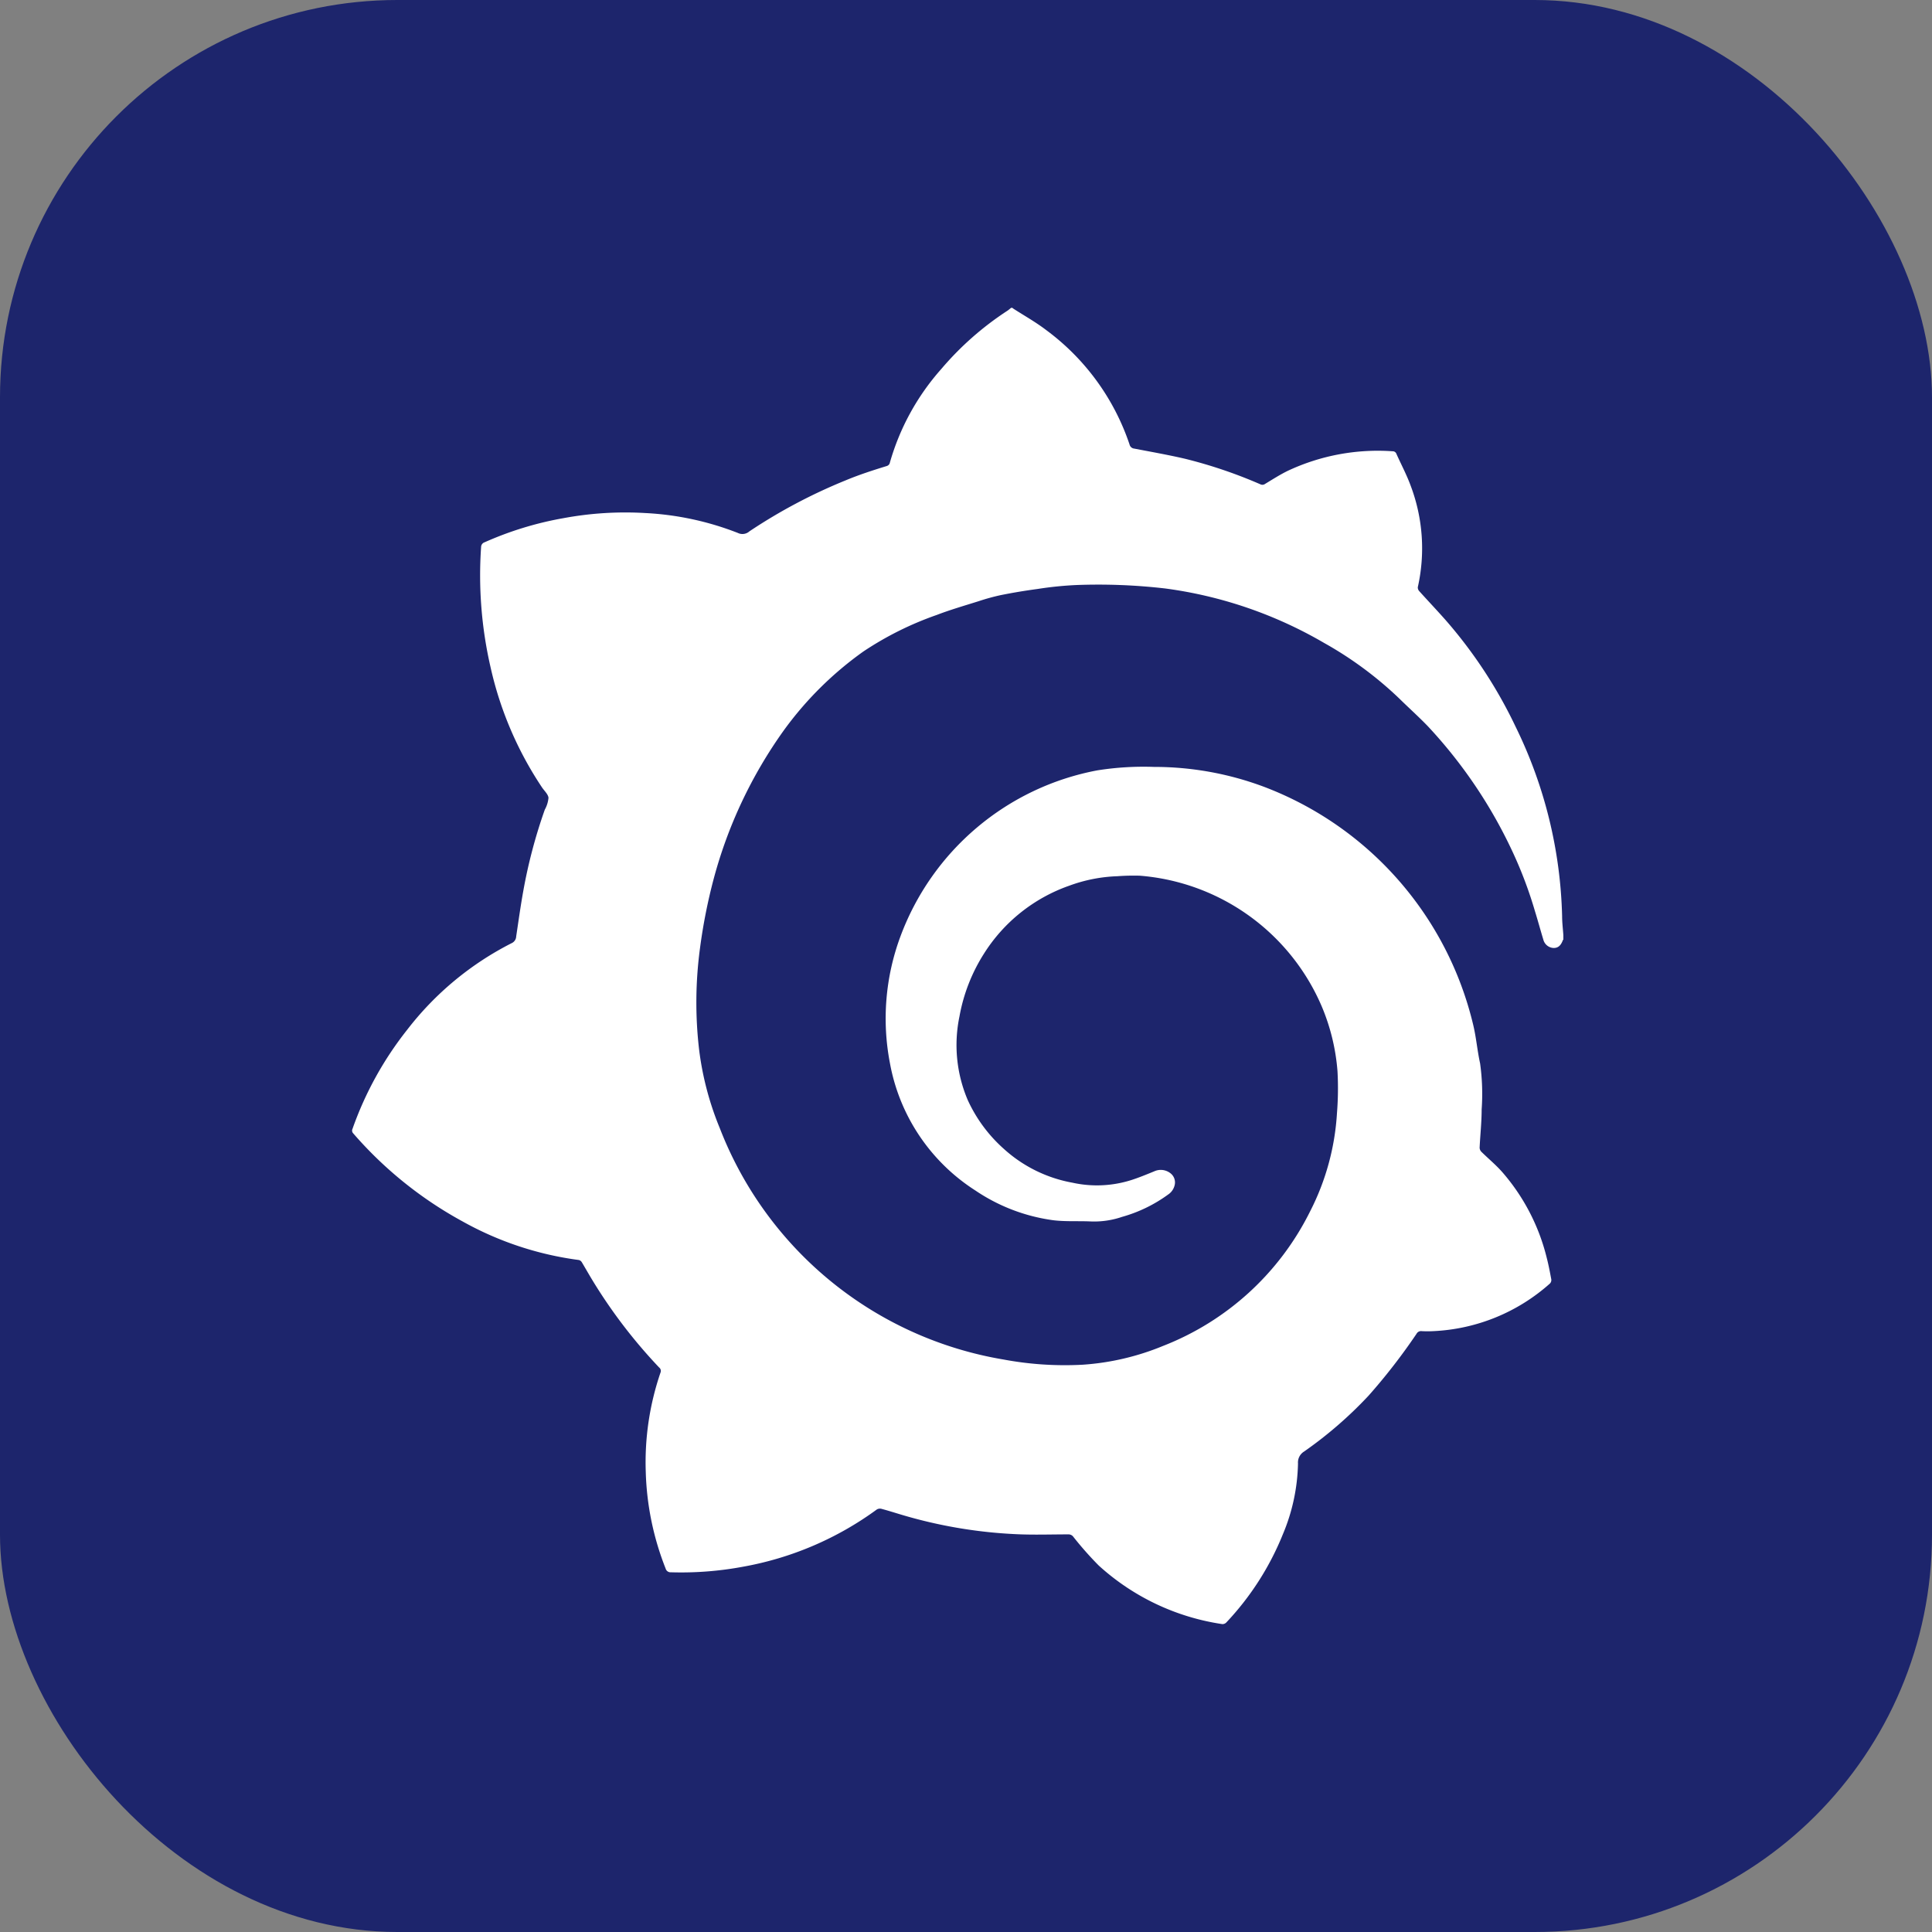 <svg xmlns="http://www.w3.org/2000/svg" xmlns:xlink="http://www.w3.org/1999/xlink" width="48.623" height="48.623" viewBox="0 0 48.623 48.623"><rect x="0" y="0" width="48.623" height="48.623" fill="#808080" stroke="none"/><defs><clipPath id="clip-path"><rect id="Rectangle_1923" data-name="Rectangle 1923" width="30.484" height="33.129" fill="#fff"></rect></clipPath></defs><g id="Group_4160" data-name="Group 4160" transform="translate(-837.248 -3837.132)"><g id="Group_4098" data-name="Group 4098" transform="translate(837.247 3837.132)"><rect id="Rectangle_1485" data-name="Rectangle 1485" width="48.623" height="48.623" rx="10" transform="translate(0.001)" fill="#1d256c"></rect></g><g id="Group_4108" data-name="Group 4108" transform="translate(846.109 3844.879)"><g id="Group_4107" data-name="Group 4107" clip-path="url(#clip-path)"><path id="Path_5676" data-name="Path 5676" d="M30.484,15.9s-.009.007-.011.011c-.051.14-.121.2-.233.2a.279.279,0,0,1-.259-.208c-.072-.237-.137-.477-.21-.713a10.534,10.534,0,0,0-.57-1.511,12.1,12.1,0,0,0-2.132-3.154c-.231-.239-.477-.459-.713-.691a9.268,9.268,0,0,0-1.893-1.4,10.729,10.729,0,0,0-4-1.371,14.685,14.685,0,0,0-2.22-.087,8.872,8.872,0,0,0-.993.1q-.464.062-.923.154a5.4,5.4,0,0,0-.56.154c-.352.111-.707.213-1.051.345a8.176,8.176,0,0,0-1.848.92,8.68,8.68,0,0,0-2.006,1.99A11.525,11.525,0,0,0,9.1,14.373a13.835,13.835,0,0,0-.344,1.743,10.245,10.245,0,0,0-.025,2.532,7.623,7.623,0,0,0,.524,2A9.306,9.306,0,0,0,16.4,26.469a8.39,8.39,0,0,0,1.988.13,6.417,6.417,0,0,0,2.022-.473,6.944,6.944,0,0,0,3.7-3.385,6.225,6.225,0,0,0,.677-2.477,7.831,7.831,0,0,0,.013-1.05,5.223,5.223,0,0,0-.4-1.641,5.45,5.45,0,0,0-4.574-3.281,5.509,5.509,0,0,0-.565.013,3.867,3.867,0,0,0-1.216.24A4.165,4.165,0,0,0,15.9,16.258a4.38,4.38,0,0,0-.613,1.571,3.53,3.53,0,0,0,.206,2.106,3.7,3.7,0,0,0,.911,1.233,3.488,3.488,0,0,0,1.725.85,2.86,2.86,0,0,0,1.5-.072c.189-.062.373-.138.557-.213a.394.394,0,0,1,.412.049.29.29,0,0,1,.1.312.386.386,0,0,1-.162.223,3.623,3.623,0,0,1-1.157.561,2.171,2.171,0,0,1-.795.115c-.315-.014-.633.008-.944-.031a4.593,4.593,0,0,1-1.954-.748,4.828,4.828,0,0,1-2.149-3.2,5.93,5.93,0,0,1,.262-3.19,6.582,6.582,0,0,1,4.956-4.183,7.421,7.421,0,0,1,1.425-.087,7.881,7.881,0,0,1,2.769.5,8.518,8.518,0,0,1,5.27,6.007c.074.314.1.638.17.955a5.564,5.564,0,0,1,.039,1.16c0,.32-.036.64-.051.96a.153.153,0,0,0,.04.1c.174.172.365.329.527.512a5.151,5.151,0,0,1,1.122,2.161c.047.18.081.363.115.545a.127.127,0,0,1-.033.1,4.728,4.728,0,0,1-2.937,1.2,2.691,2.691,0,0,1-.291,0,.129.129,0,0,0-.131.067,15.007,15.007,0,0,1-1.208,1.558,10.248,10.248,0,0,1-1.623,1.406.322.322,0,0,0-.152.3,4.827,4.827,0,0,1-.382,1.784A7.091,7.091,0,0,1,22,33.088a.134.134,0,0,1-.1.039,5.9,5.9,0,0,1-3.11-1.475,8.577,8.577,0,0,1-.636-.719.149.149,0,0,0-.127-.064c-.4,0-.793.013-1.189,0a11.982,11.982,0,0,1-3.03-.5c-.163-.049-.324-.1-.489-.144a.153.153,0,0,0-.115.019,8.117,8.117,0,0,1-3.36,1.438,8.485,8.485,0,0,1-1.818.141.128.128,0,0,1-.135-.094,7.132,7.132,0,0,1-.5-2.435,6.974,6.974,0,0,1,.372-2.5.109.109,0,0,0-.036-.126,13.013,13.013,0,0,1-1.677-2.193c-.091-.15-.176-.3-.267-.453a.125.125,0,0,0-.075-.058,8.19,8.19,0,0,1-2.929-.972,9.924,9.924,0,0,1-2.75-2.215.1.1,0,0,1-.018-.115,8.624,8.624,0,0,1,1.372-2.488,7.735,7.735,0,0,1,2.636-2.186.193.193,0,0,0,.111-.168c.057-.378.109-.758.177-1.134A12.981,12.981,0,0,1,4.85,12.63a.752.752,0,0,0,.093-.3c-.012-.092-.106-.174-.164-.261A8.961,8.961,0,0,1,3.484,9.041a10.312,10.312,0,0,1-.237-3.02A.128.128,0,0,1,3.337,5.9a8.471,8.471,0,0,1,1.981-.606,8.5,8.5,0,0,1,2.061-.129,7.405,7.405,0,0,1,2.328.5A.263.263,0,0,0,10,5.625a13.539,13.539,0,0,1,2.417-1.281c.342-.143.692-.256,1.044-.364a.113.113,0,0,0,.068-.064,6.033,6.033,0,0,1,1.3-2.377A7.676,7.676,0,0,1,16.493.073c.033-.022.062-.049.093-.073h.032a.217.217,0,0,0,.023.02c.276.178.565.339.825.538a5.921,5.921,0,0,1,2.1,2.88.135.135,0,0,0,.119.105c.426.082.853.157,1.275.255a11.9,11.9,0,0,1,1.9.644.113.113,0,0,0,.117-.01c.191-.115.38-.237.581-.334a5.333,5.333,0,0,1,2.626-.488.1.1,0,0,1,.1.068c.12.268.259.528.358.8a4.456,4.456,0,0,1,.179,2.553.139.139,0,0,0,.037.1c.218.242.443.479.659.723a11.726,11.726,0,0,1,1.762,2.681,11.449,11.449,0,0,1,1.174,4.775c0,.158.02.316.031.474Z" transform="translate(0)" fill="#fff"></path></g></g></g></svg>